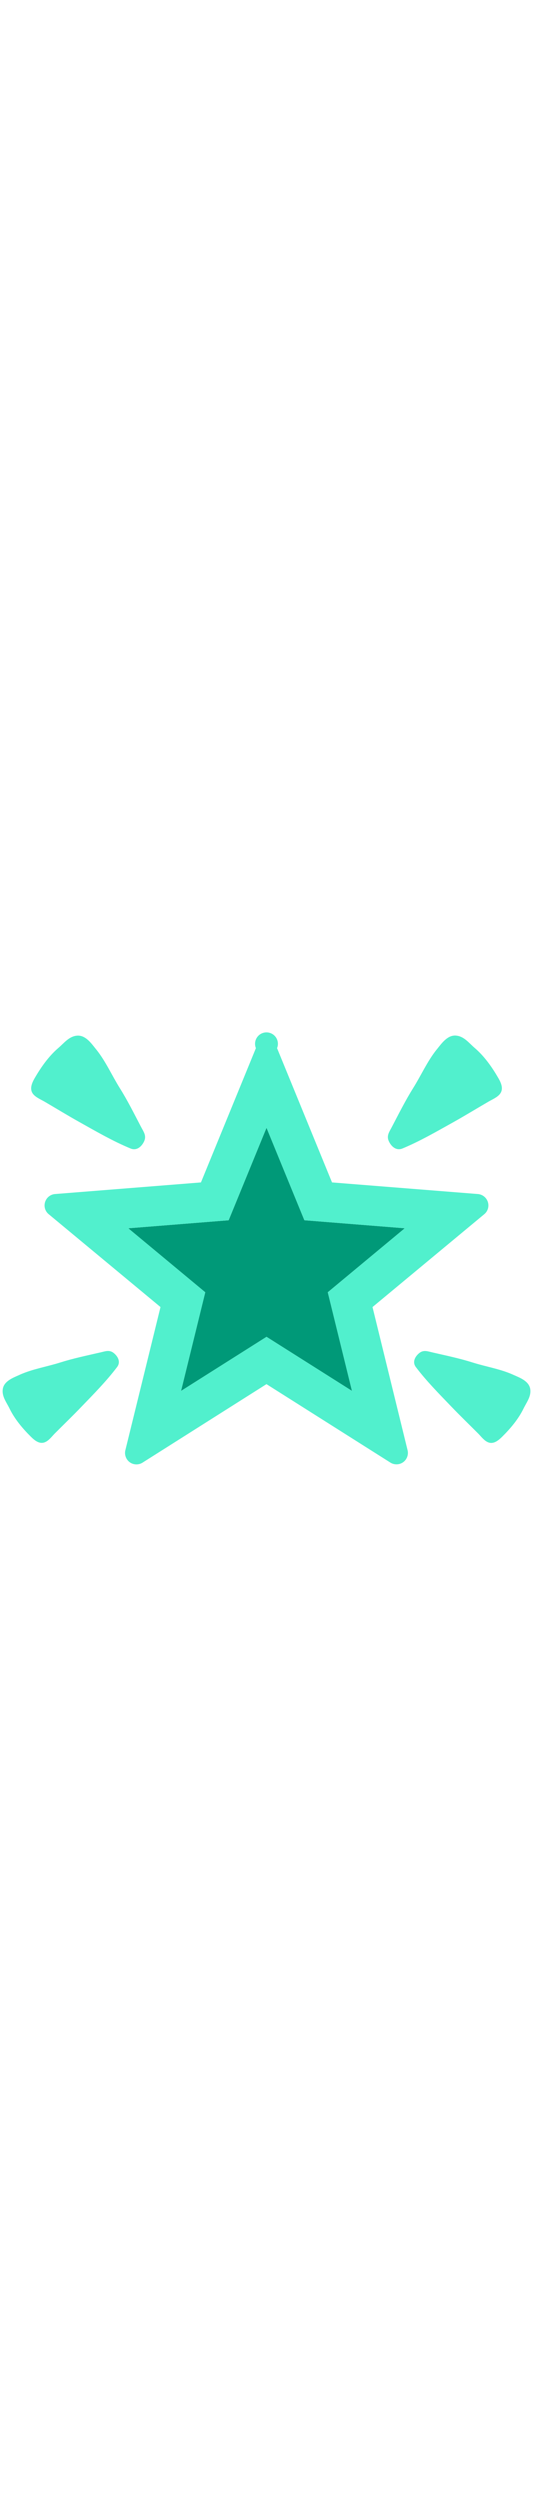 <svg id="th_noc_glowing-star" width="100%" height="100%" xmlns="http://www.w3.org/2000/svg" version="1.1" xmlns:xlink="http://www.w3.org/1999/xlink" xmlns:svgjs="http://svgjs.com/svgjs" preserveAspectRatio="xMidYMid meet" viewBox="0 0 32 32" style="height:150px" data-uid="noc_glowing-star" data-keyword="glowing-star" data-complex="true" data-coll="noc" data-c="{&quot;fcc21b&quot;:[&quot;noc_glowing-star_l_1&quot;],&quot;f79329&quot;:[&quot;noc_glowing-star_l_2&quot;,&quot;noc_glowing-star_l_3&quot;]}" data-colors="[&quot;#fcc21b&quot;,&quot;#f79329&quot;]"><defs id="SvgjsDefs4958"></defs><path id="noc_glowing-star_l_1" d="M10.87 24.457L12.323 18.539L7.701 14.699L13.728 14.217L16.001 8.669L18.274 14.216L24.301 14.698L19.679 18.538L21.132 24.456L16.002 21.211Z " data-color-original="#fcc21b" fill="#009978" class="fcc21b"></path><path id="noc_glowing-star_l_2" d="M2.665 7.095C3.377 7.51 4.08 7.943 4.803 8.345C5.793 8.9 6.793 9.48 7.84 9.912C8.207 10.064 8.502 9.799 8.65 9.487C8.81 9.145 8.623 8.912 8.465 8.61C8.055 7.828 7.662 7.035 7.193 6.288C6.718 5.528 6.353 4.693 5.793 3.988L5.743 3.928C5.466 3.578 5.121 3.1 4.626 3.14C4.146 3.18 3.849 3.582 3.506 3.877C2.928 4.372 2.474 5.017 2.093 5.67C1.933 5.947 1.753 6.32 1.973 6.625C2.133 6.84 2.44 6.965 2.665 7.095ZM6.003 22.152C5.203 22.337 4.396 22.504 3.608 22.754C2.816 23.004 1.975 23.137 1.206 23.477L1.143 23.507C0.76 23.675 0.248 23.874 0.17 24.33C0.093 24.775 0.388 25.135 0.572 25.513C0.882 26.15 1.357 26.713 1.857 27.208C2.072 27.42 2.364 27.668 2.69 27.538C2.925 27.448 3.11 27.195 3.275 27.026C3.817 26.481 4.375 25.946 4.905 25.391C5.64 24.629 6.395 23.864 7.033 23.021C7.256 22.724 7.088 22.396 6.838 22.191C6.568 21.968 6.313 22.083 6.003 22.153ZM24.16 9.912C25.207 9.477 26.205 8.897 27.198 8.344C27.918 7.942 28.623 7.509 29.338 7.094C29.561 6.964 29.87 6.839 30.028 6.621C30.251 6.316 30.071 5.946 29.908 5.666C29.53 5.014 29.073 4.368 28.495 3.874C28.152 3.579 27.858 3.176 27.375 3.136C26.883 3.096 26.535 3.574 26.258 3.924L26.208 3.984C25.645 4.692 25.283 5.524 24.806 6.284C24.338 7.034 23.943 7.824 23.533 8.606C23.376 8.911 23.188 9.143 23.348 9.483C23.496 9.798 23.793 10.063 24.161 9.911ZM30.86 23.51L30.795 23.48C30.028 23.137 29.188 23.007 28.393 22.757C27.605 22.507 26.8 22.339 25.998 22.155C25.685 22.085 25.431 21.97 25.161 22.195C24.914 22.4 24.743 22.727 24.966 23.025C25.603 23.868 26.364 24.633 27.094 25.395C27.626 25.95 28.181 26.485 28.724 27.03C28.892 27.202 29.076 27.452 29.311 27.542C29.636 27.672 29.928 27.422 30.143 27.212C30.643 26.717 31.12 26.154 31.431 25.517C31.616 25.137 31.908 24.777 31.833 24.334C31.753 23.877 31.243 23.677 30.86 23.509Z " data-color-original="#f79329" fill="#51f0cd" class="f79329"></path><path id="noc_glowing-star_l_3" d="M22.365 19.425L29.075 13.853C29.29 13.675 29.375 13.386 29.29 13.121A0.689 0.689 0 0 0 28.692 12.644L19.934 11.947L16.634 3.89A0.686 0.686 0 1 0 15.364 3.89L12.064 11.947L3.306 12.644C3.026 12.667 2.793 12.854 2.708 13.121S2.708 13.676 2.923 13.853L9.636 19.425L7.526 28.017C7.461 28.287 7.566 28.572 7.791 28.737A0.687 0.687 0 0 0 8.558 28.76L15.998 24.05L23.438 28.757A0.69 0.69 0 0 0 24.205 28.734A0.688 0.688 0 0 0 24.47 28.014ZM10.87 24.457L12.325 18.539L7.7 14.699L13.727 14.217L16 8.669L18.273 14.216L24.3 14.698L19.678 18.538L21.131 24.456L16.001 21.211Z " data-color-original="#f79329" fill="#51f0cd" class="f79329"></path></svg>
